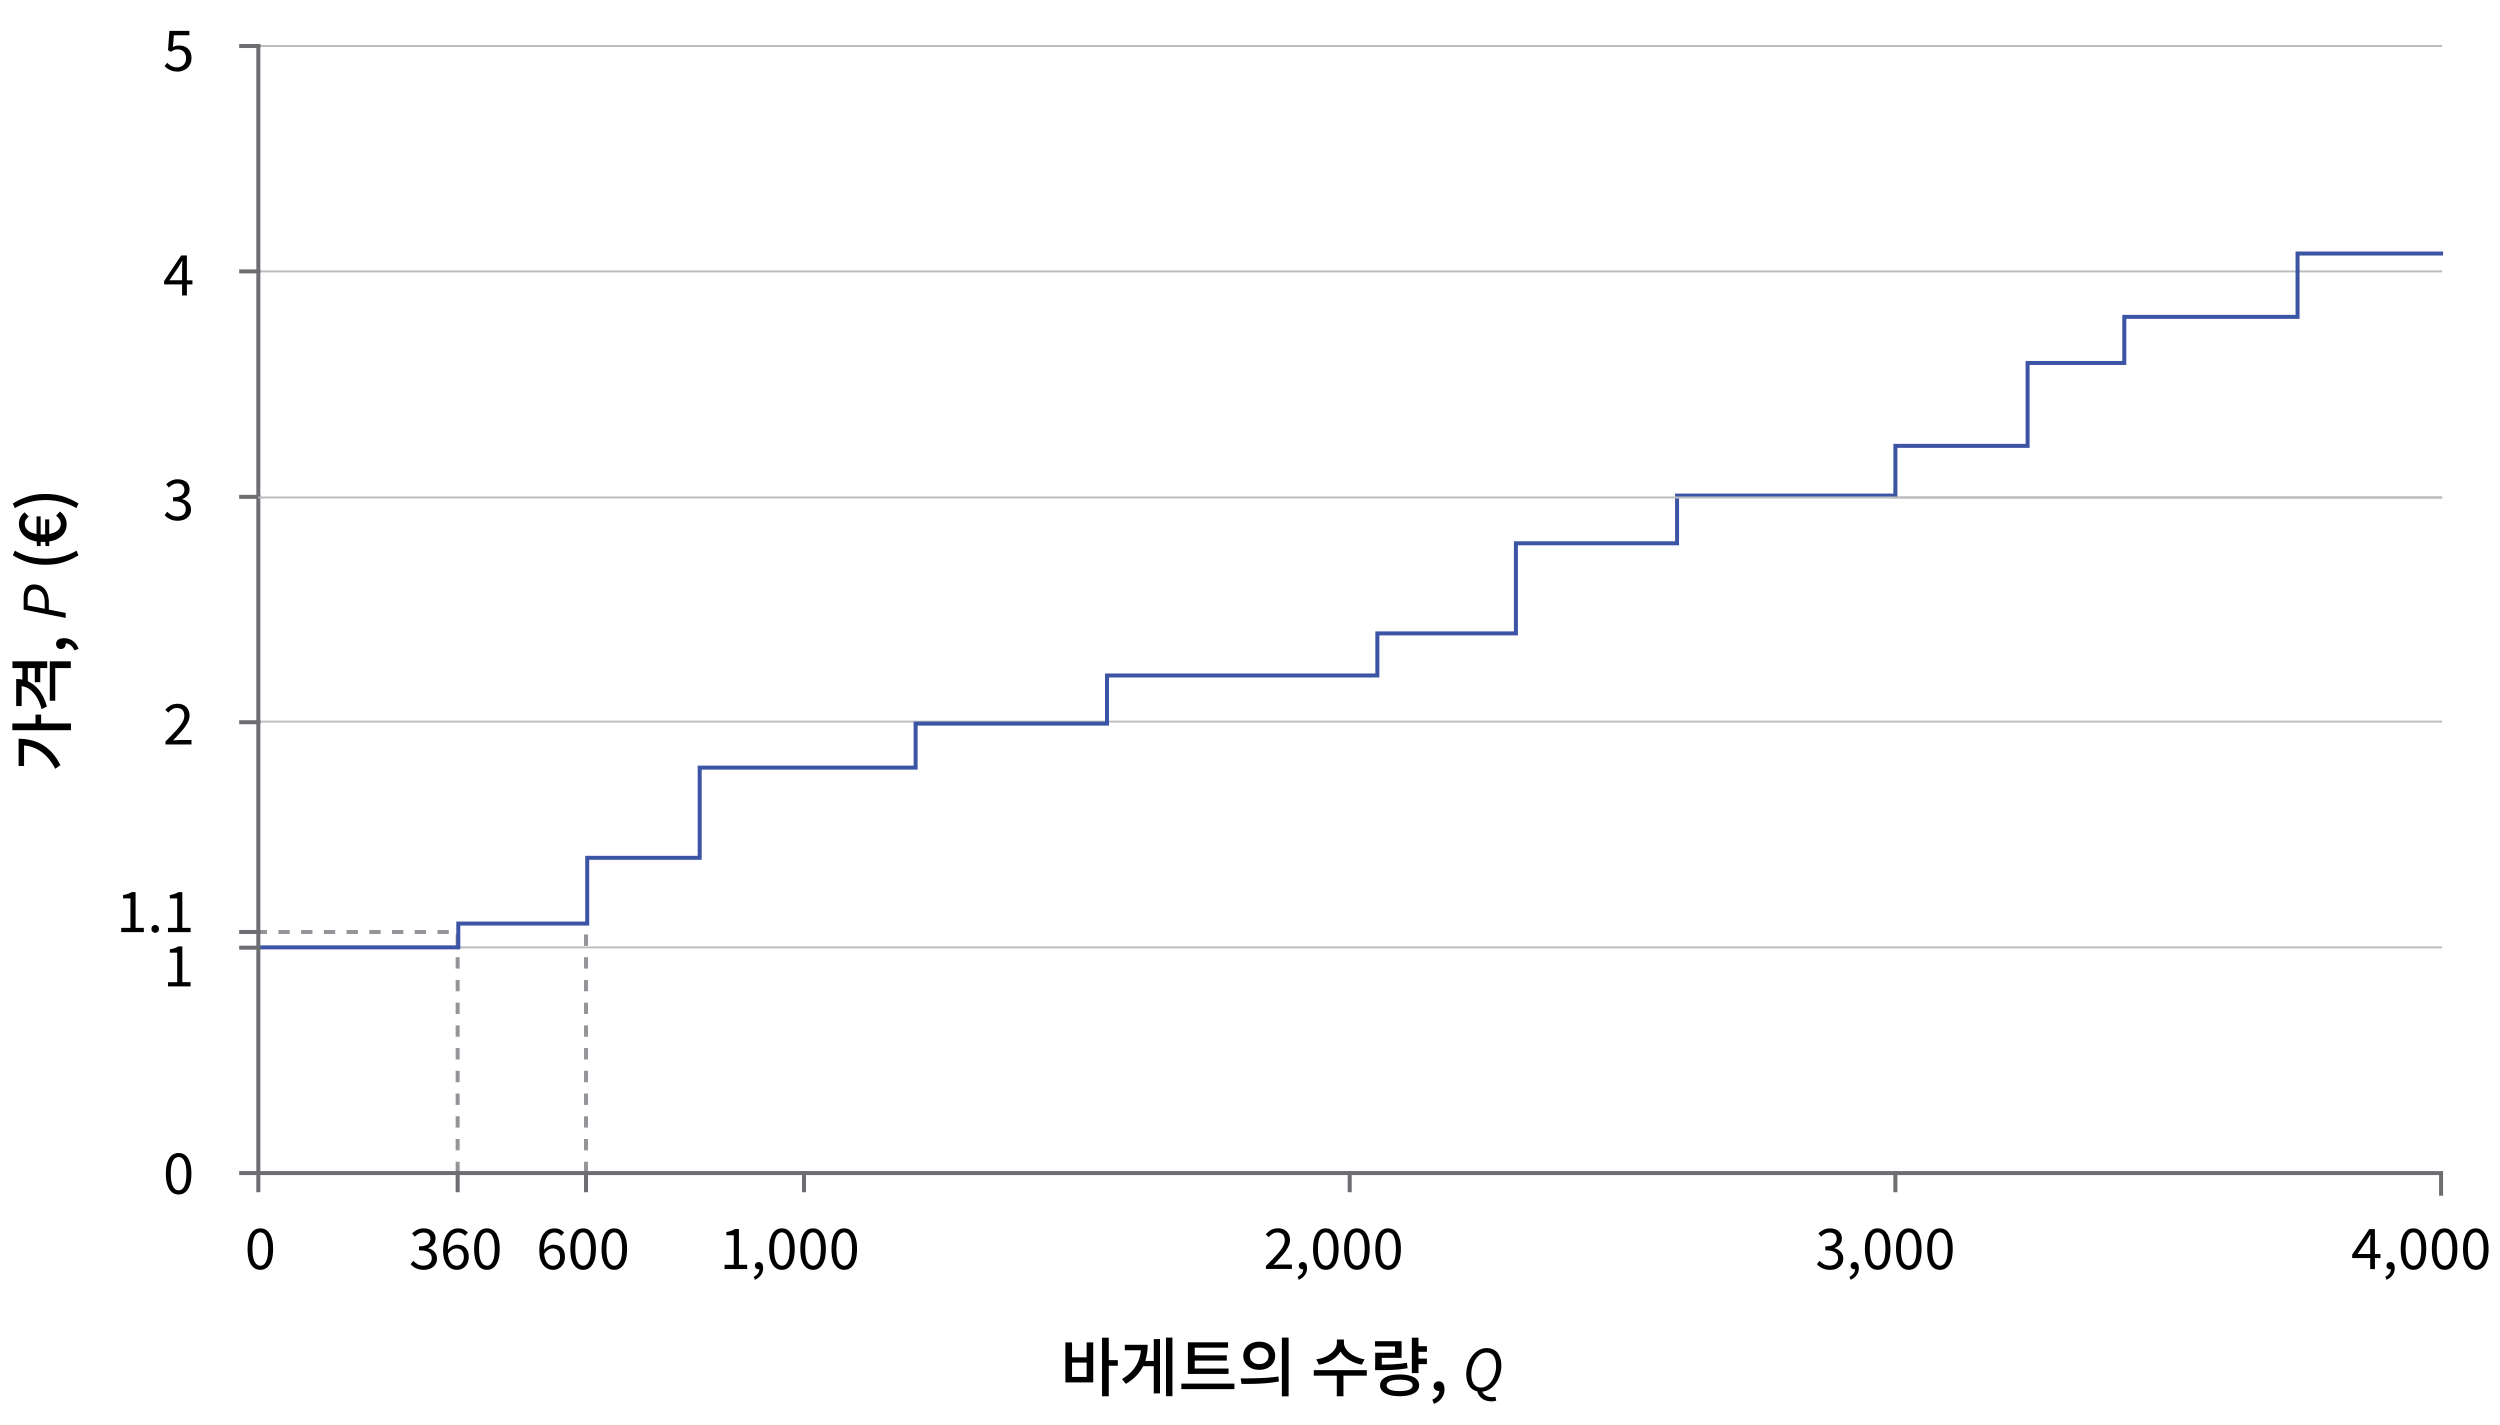 <svg version="1.1" xmlns="http://www.w3.org/2000/svg" x="0" y="0" viewBox="0 0 311.81 177.67" style="enable-background:new 0 0 311.81 177.67" xml:space="preserve"><path d="M1.54 91.07v-.84h7.31v.84H1.54zm.78 1.89v-.82c.71 0 1.39.11 2.03.32.64.21 1.23.56 1.77 1.05.54.48 1.01 1.12 1.41 1.92l-.64.46c-.34-.66-.73-1.21-1.17-1.64-.44-.43-.93-.76-1.47-.98s-1.14-.32-1.79-.32h-.14zm0 2.58v-3.01H3v3.01h-.68zm2.11-5.09v-1.32h.7v1.32h-.7zM1.55 83.32v-.84h4.34v.84H1.55zm.47 2.25v-.88c.63 0 1.2.14 1.71.41.5.28.93.67 1.29 1.18.35.51.63 1.12.83 1.84l-.66.32c-.17-.61-.38-1.13-.66-1.56-.27-.43-.59-.75-.94-.98-.36-.22-.75-.34-1.17-.34h-.4zm0 2.49v-3.02h.68v3.02h-.68zm.77-3.05v-1.85h.68v1.85h-.68zm1.55.08v-1.86h.68v1.86h-.68zm1.87 2.31v-4.92h2.62v.84H6.89v4.08h-.68zM9.8 80.91l-.52.21c-.12-.28-.28-.49-.47-.65a.968.968 0 00-.65-.22l-.74.06.61-.38c.06.05.1.12.12.18s.04.14.04.22c0 .16-.05.3-.16.43a.55.55 0 01-.44.19c-.18 0-.33-.06-.43-.19a.672.672 0 01-.16-.45c0-.23.09-.41.26-.53.19-.12.43-.18.74-.18.42 0 .79.12 1.1.35.31.23.54.55.7.96zM2.95 76.03v-1.48c0-.99.37-1.65 1.28-1.65 1.29 0 1.86.95 1.86 2.29v.84l2.1.42v.62l-5.24-1.04zm2.63-.86c0-1.07-.43-1.65-1.27-1.65-.6 0-.86.42-.86 1.18v.81l2.13.42v-.76zM9.79 69.26c-.61.37-1.24.66-1.91.87-.66.21-1.39.31-2.19.31-.79 0-1.52-.1-2.18-.31-.67-.21-1.3-.5-1.91-.87l.26-.58c.58.34 1.19.59 1.85.76a8.398 8.398 0 003.98 0c.66-.16 1.27-.42 1.85-.76l.25.58zM8.31 65.39c0 .43-.12.81-.35 1.14-.23.33-.57.59-1.01.78s-.97.28-1.6.28-1.16-.1-1.6-.29-.79-.47-1.03-.82a2.08 2.08 0 01-.36-1.21c0-.27.07-.53.2-.77s.3-.44.51-.6l.51.52c-.14.12-.26.26-.35.4-.09.14-.14.3-.14.48 0 .29.09.54.27.74.18.21.44.36.77.46.33.1.73.16 1.2.16.46 0 .87-.05 1.2-.16.34-.1.6-.26.78-.46.18-.2.27-.44.27-.72 0-.2-.05-.38-.15-.54-.1-.16-.24-.31-.44-.45l.48-.53c.27.21.47.44.62.7.15.26.22.56.22.89zm-3.23 2.72h-.47l-.05-.65v-3.05h.51v3.7zm1.06 0h-.46l-.05-.63v-2.7h.51v3.33zM9.79 62.8l-.26.58a7.14 7.14 0 00-1.85-.76c-.66-.17-1.32-.25-1.99-.25-.67 0-1.33.08-1.99.25a7 7 0 00-1.85.76l-.25-.58a8.44 8.44 0 011.91-.88c.67-.21 1.39-.31 2.18-.31.79 0 1.52.1 2.19.31.67.21 1.3.5 1.91.88z"/><g><path d="M132.88 167.43h.83v1.86h1.82v-1.86h.82v4.99h-3.47v-4.99zm.83 2.52v1.79h1.82v-1.79h-1.82zm3.74-3.11h.84v7.31h-.84v-7.31zm.65 2.8h1.32v.7h-1.32v-.7zM142.33 167.73h.81c0 .67-.09 1.29-.26 1.89-.17.59-.46 1.14-.86 1.64-.4.5-.93.95-1.6 1.34l-.48-.6c.56-.34 1.02-.71 1.37-1.13.35-.42.6-.87.77-1.37.16-.5.24-1.03.24-1.61v-.16zm-2.04 0h2.31v.68h-2.31v-.68zm2.09 2.01h1.71v.66h-1.71v-.66zm1.52-2.73h.78v6.78h-.78v-6.78zm1.53-.18h.8v7.31h-.8v-7.31zM147.34 172.57h6.62v.69h-6.62v-.69zm.82-5.15h5.01v.67h-4.16v2.8h-.85v-3.47zm0 3.27h5.07v.67h-5.07v-.67zm.59-1.65h4.26v.66h-4.26v-.66zM154.85 172.61l-.11-.69c.44 0 .93 0 1.46-.01.53-.01 1.07-.03 1.63-.06.56-.04 1.1-.09 1.62-.17l.06.62c-.54.1-1.08.18-1.64.22-.55.04-1.09.07-1.6.08s-1 .01-1.42.01zm2.21-5.27c.38 0 .73.07 1.02.22.3.15.53.36.7.62.17.26.26.57.26.92 0 .34-.09.65-.26.91-.17.27-.41.47-.7.62s-.64.22-1.02.22-.72-.07-1.02-.22-.54-.36-.71-.62c-.17-.27-.26-.57-.26-.91 0-.35.09-.65.26-.92.17-.26.41-.47.71-.62.31-.14.64-.22 1.02-.22zm0 .73c-.22 0-.42.04-.6.12-.18.08-.32.2-.42.36s-.15.34-.15.55c0 .21.05.39.15.55.1.16.24.28.42.36.18.09.38.13.6.13.22 0 .42-.04.6-.13.17-.08.31-.21.41-.36.1-.16.15-.34.15-.55 0-.21-.05-.4-.15-.55-.1-.16-.24-.27-.41-.36-.18-.08-.37-.12-.6-.12zm2.82-1.24h.84v7.33h-.84v-7.33zM163.86 170.89h6.61v.69h-6.61v-.69zm2.87-3.82h.74v.38c0 .28-.05.54-.14.8s-.23.49-.41.7c-.18.21-.39.41-.64.58a4.245 4.245 0 01-1.78.68l-.33-.67c.3-.04.58-.11.84-.2s.5-.21.71-.34c.21-.14.4-.29.55-.45.15-.16.27-.34.35-.52.08-.18.12-.37.12-.56v-.4zm0 4.34h.83v2.74h-.83v-2.74zm.16-4.34h.73v.38c0 .19.04.37.12.55s.2.35.36.52c.15.17.34.32.55.45.21.13.45.25.71.35s.53.17.83.21l-.33.67c-.34-.05-.65-.14-.95-.26-.3-.12-.57-.26-.82-.43-.25-.17-.46-.36-.64-.58a2.26 2.26 0 01-.41-.7c-.1-.25-.14-.51-.14-.79v-.37zM171.5 167.28h3.31v2.08h-2.47v1.26h-.82v-1.9h2.47v-.78h-2.49v-.66zm.02 2.92h.59c.46 0 .88-.01 1.25-.02s.73-.04 1.07-.07c.34-.03.69-.08 1.05-.14l.08.68c-.37.06-.73.11-1.08.15-.35.03-.71.06-1.1.07-.38.01-.81.02-1.28.02h-.59v-.69zm3.05 1.23c.5 0 .93.05 1.3.16s.65.26.84.46.29.44.29.73c0 .43-.22.77-.65 1-.44.24-1.03.36-1.78.36-.5 0-.93-.05-1.3-.16s-.65-.26-.84-.46c-.2-.2-.3-.45-.3-.74s.1-.53.3-.73.48-.35.84-.46c.36-.11.79-.16 1.3-.16zm0 .65c-.34 0-.63.03-.88.08-.24.05-.43.13-.55.24-.13.1-.19.23-.19.39s.06.29.19.39c.12.11.31.19.55.24.24.05.53.08.88.08.34 0 .63-.03.88-.08.24-.05.43-.13.55-.24.12-.11.19-.24.19-.39 0-.15-.06-.28-.19-.39-.12-.1-.31-.18-.55-.24a4.48 4.48 0 00-.88-.08zm1.52-5.24h.83v4.42h-.83v-4.42zm.6 1.06h1.28v.7h-1.28v-.7zm0 1.55h1.28v.69h-1.28v-.69zM178.85 175.09l-.21-.52c.28-.12.49-.27.65-.47a.92.92 0 00.22-.65l-.06-.74.38.61c-.05.06-.12.1-.18.12-.07.02-.14.04-.22.04-.16 0-.3-.05-.43-.16a.55.55 0 01-.19-.44c0-.18.06-.33.19-.43.13-.11.28-.16.45-.16.23 0 .41.09.53.26.12.18.18.42.18.73 0 .42-.12.79-.35 1.1s-.55.55-.96.71zM184.24 173.53c-.89-.2-1.36-1.01-1.36-2.15 0-1.6 1.05-3.24 2.55-3.24 1.18 0 1.82.87 1.82 2.19 0 1.54-.96 3.11-2.37 3.24.18.46.67.69 1.23.69.15 0 .27-.02.4-.06l.11.48c-.16.07-.35.1-.58.1-.86 0-1.54-.39-1.8-1.25zm2.36-3.14c0-1.02-.38-1.7-1.21-1.7-1.12 0-1.88 1.42-1.88 2.65 0 1.05.38 1.72 1.21 1.72 1.12 0 1.88-1.42 1.88-2.67z"/></g><g><polyline style="fill:none;stroke:#939598;stroke-width:.5;stroke-linejoin:round;stroke-dasharray:1.417" points="57.08 146.31 57.08 116.24 32.22 116.24"/><line style="fill:none;stroke:#bcbec0;stroke-width:.25;stroke-linejoin:round" x1="32.22" y1="5.74" x2="304.6" y2="5.74"/><line style="fill:none;stroke:#bcbec0;stroke-width:.25;stroke-linejoin:round" x1="32.22" y1="33.85" x2="304.6" y2="33.85"/><line style="fill:none;stroke:#bcbec0;stroke-width:.25;stroke-linejoin:round" x1="236" y1="62.05" x2="304.6" y2="62.05"/><line style="fill:none;stroke:#bcbec0;stroke-width:.25;stroke-linejoin:round" x1="32.22" y1="90" x2="304.6" y2="90"/><line style="fill:none;stroke:#bcbec0;stroke-width:.25;stroke-linejoin:round" x1="32.22" y1="118.16" x2="304.6" y2="118.16"/><line style="fill:none;stroke:#6d6e71;stroke-width:.5;stroke-linecap:square" x1="30.08" y1="5.74" x2="32.22" y2="5.74"/><line style="fill:none;stroke:#6d6e71;stroke-width:.5;stroke-linecap:square" x1="30.08" y1="33.85" x2="32.22" y2="33.85"/><line style="fill:none;stroke:#6d6e71;stroke-width:.5;stroke-linecap:square" x1="30.08" y1="61.97" x2="32.22" y2="61.97"/><line style="fill:none;stroke:#6d6e71;stroke-width:.5;stroke-linecap:square" x1="30.08" y1="90.08" x2="32.22" y2="90.08"/><line style="fill:none;stroke:#6d6e71;stroke-width:.5;stroke-linecap:square" x1="30.08" y1="146.31" x2="32.22" y2="146.31"/><line style="fill:none;stroke:#6d6e71;stroke-width:.5;stroke-linecap:square" x1="304.46" y1="146.75" x2="304.46" y2="148.89"/><line style="fill:none;stroke:#6d6e71;stroke-width:.5;stroke-linecap:square" x1="168.34" y1="146.31" x2="168.34" y2="148.45"/><line style="fill:none;stroke:#6d6e71;stroke-width:.5;stroke-linecap:square" x1="100.28" y1="146.31" x2="100.28" y2="148.45"/><line style="fill:none;stroke:#6d6e71;stroke-width:.5;stroke-linecap:square" x1="32.22" y1="146.31" x2="32.22" y2="148.45"/><line style="fill:none;stroke:#6d6e71;stroke-width:.5;stroke-linecap:square" x1="236.4" y1="146.31" x2="236.4" y2="148.45"/><line style="fill:none;stroke:#6d6e71;stroke-width:.5;stroke-linecap:square" x1="32.37" y1="146.31" x2="304.46" y2="146.31"/><polyline style="fill:none;stroke:#3c54a4;stroke-width:.5;stroke-linecap:square" points="304.46 31.62 286.56 31.62 286.56 39.52 264.95 39.52 264.95 45.27 252.89 45.27 252.89 55.61 236.4 55.61 236.4 61.81 209.17 61.81 209.17 67.76 189.07 67.76 189.07 79 171.79 79 171.79 84.25 138.07 84.25 138.07 90.25 114.2 90.25 114.2 95.74 87.27 95.74 87.27 106.99 73.24 106.99 73.24 115.19 57.16 115.19 57.16 118.16 32.22 118.16"/><line style="fill:none;stroke:#6d6e71;stroke-width:.5;stroke-linecap:square" x1="30.08" y1="118.2" x2="32.22" y2="118.2"/><line style="fill:none;stroke:#6d6e71;stroke-width:.5;stroke-linecap:square" x1="32.22" y1="146.31" x2="32.22" y2="5.74"/><line style="fill:none;stroke:#6d6e71;stroke-width:.5;stroke-linecap:square" x1="30.08" y1="116.24" x2="32.22" y2="116.24"/><polyline style="fill:none;stroke:#939598;stroke-width:.5;stroke-linejoin:round;stroke-dasharray:1.417" points="73.09 146.31 73.09 115.26 73.09 115.26"/><line style="fill:none;stroke:#6d6e71;stroke-width:.5;stroke-linecap:square" x1="57.08" y1="146.31" x2="57.08" y2="148.45"/><line style="fill:none;stroke:#6d6e71;stroke-width:.5;stroke-linecap:square" x1="73.09" y1="146.31" x2="73.09" y2="148.45"/><line style="fill:none;stroke:#bcbec0;stroke-width:.25;stroke-linejoin:round" x1="32.22" y1="62.05" x2="304.6" y2="62.05"/></g><g><path d="M22.28 148.98c-.33 0-.62-.1-.85-.3-.24-.2-.42-.5-.55-.88-.13-.39-.19-.86-.19-1.42 0-.55.06-1.02.19-1.41s.31-.67.55-.87c.24-.2.52-.29.85-.29.33 0 .62.1.85.29.24.2.42.49.55.87s.19.85.19 1.41c0 .56-.06 1.03-.19 1.42-.13.39-.31.68-.55.88-.24.2-.52.3-.85.3zm0-.52c.2 0 .37-.07.51-.22s.26-.37.34-.68c.08-.31.12-.7.12-1.19 0-.48-.04-.88-.12-1.18-.08-.3-.2-.53-.34-.67a.728.728 0 00-.51-.21c-.19 0-.36.07-.51.21-.15.14-.27.36-.35.67-.08.3-.12.7-.12 1.18 0 .49.04.88.12 1.19s.2.53.35.68.32.22.51.22zM20.64 92.86v-.38c.5-.5.93-.94 1.28-1.32.35-.38.62-.72.8-1.03.18-.3.27-.59.27-.86 0-.19-.03-.36-.1-.51a.732.732 0 00-.31-.34c-.14-.08-.32-.12-.53-.12-.21 0-.4.06-.58.17-.18.12-.34.26-.48.42l-.37-.36c.21-.23.43-.42.67-.55.24-.13.52-.2.85-.2.31 0 .57.06.79.18.22.12.39.29.52.51.12.22.19.48.19.77 0 .31-.09.63-.27.95-.18.32-.42.66-.73 1.01s-.66.74-1.05 1.15l.42-.03c.15-.01.29-.02.42-.02h1.45v.55h-3.24zM22.17 64.95a2.111 2.111 0 01-1.24-.36 1.97 1.97 0 01-.4-.35l.33-.41c.15.15.33.29.53.41s.45.18.74.18c.21 0 .39-.04.54-.11.16-.07.28-.18.37-.32.09-.14.13-.3.13-.49 0-.2-.05-.37-.15-.52-.1-.15-.27-.26-.5-.34s-.55-.12-.94-.12v-.5c.35 0 .63-.04.84-.12.21-.08.35-.19.44-.34.09-.14.14-.3.14-.47 0-.24-.08-.43-.23-.58s-.37-.21-.64-.21c-.21 0-.4.05-.58.14-.18.1-.34.22-.49.37l-.34-.41c.2-.18.41-.33.64-.44.23-.12.49-.18.79-.18.29 0 .55.05.77.15.23.1.4.24.53.43s.19.42.19.68c0 .3-.08.55-.25.75s-.39.34-.66.44v.03c.2.05.38.13.55.25.16.11.29.25.39.42.1.17.15.37.15.61 0 .3-.07.55-.22.76s-.35.37-.6.49c-.24.1-.52.16-.83.16zM22.71 36.84v-3.35c0-.13 0-.28.01-.47.01-.19.02-.35.02-.48h-.03c-.07.12-.13.23-.2.35-.07.11-.14.23-.21.36l-1.17 1.71H24v.51h-3.53v-.42l2.13-3.19h.71v4.99h-.6zM22.17 8.93c-.27 0-.5-.03-.7-.1a2.367 2.367 0 01-.94-.58l.32-.42c.1.1.21.19.33.28.12.09.26.16.41.21.15.05.33.08.52.08.2 0 .38-.05.55-.14a1 1 0 00.4-.39c.1-.17.15-.37.15-.6 0-.35-.1-.62-.29-.82-.19-.19-.45-.29-.77-.29-.17 0-.31.03-.44.08s-.26.13-.41.23l-.34-.22.17-2.4h2.49v.55h-1.93l-.13 1.48c.11-.07.23-.12.35-.15.12-.04.26-.05.42-.05.28 0 .54.05.78.16.23.11.42.28.56.51.14.23.21.53.21.88 0 .36-.08.67-.24.92-.16.25-.37.44-.63.57-.29.14-.56.21-.84.21zM32.47 158.38c-.33 0-.62-.1-.85-.3-.24-.2-.42-.5-.55-.88-.13-.39-.19-.86-.19-1.42 0-.55.06-1.02.19-1.41s.31-.67.55-.87c.24-.2.52-.29.85-.29.33 0 .62.1.85.29.24.2.42.49.55.87s.19.85.19 1.41c0 .56-.06 1.03-.19 1.42-.13.39-.31.68-.55.88-.24.2-.52.3-.85.3zm0-.52c.2 0 .37-.07.51-.22s.26-.37.34-.68c.08-.31.12-.7.12-1.19 0-.48-.04-.88-.12-1.18-.08-.3-.2-.53-.34-.67a.728.728 0 00-.51-.21c-.19 0-.36.07-.51.21-.15.14-.27.36-.35.67-.08.3-.12.7-.12 1.18 0 .49.04.88.12 1.19s.2.53.35.68c.15.15.32.22.51.22zM90.37 158.28v-.53h1.15v-3.68h-.92v-.41c.23-.04.43-.09.6-.15s.33-.13.47-.22h.49v4.46h1.03v.53h-2.82zM94.16 159.62l-.15-.38c.22-.1.39-.23.52-.4s.19-.36.18-.57l-.07-.57.31.47c-.05.05-.1.09-.15.11-.05.02-.11.03-.17.03-.13 0-.24-.04-.33-.12s-.14-.19-.14-.33.05-.25.14-.33.21-.12.34-.12c.17 0 .3.07.4.2.1.13.14.32.14.55 0 .34-.09.63-.28.88-.18.25-.43.44-.74.58zM97.53 158.38c-.33 0-.62-.1-.85-.3-.24-.2-.42-.49-.55-.88s-.19-.86-.19-1.42c0-.56.06-1.02.19-1.41s.31-.67.55-.87c.24-.2.52-.29.85-.29.33 0 .62.1.85.29.24.2.42.49.55.87s.19.85.19 1.41c0 .56-.06 1.03-.19 1.42s-.31.68-.55.88c-.24.2-.52.3-.85.3zm0-.52c.2 0 .37-.07.51-.22s.26-.37.34-.68c.08-.31.12-.7.12-1.19s-.04-.88-.12-1.18c-.08-.3-.2-.53-.34-.67a.728.728 0 00-.51-.21c-.19 0-.36.07-.51.21-.15.14-.27.36-.35.67-.08.3-.12.7-.12 1.18s.04.88.12 1.19c.08.31.2.54.35.68s.32.22.51.22zM101.41 158.38c-.33 0-.62-.1-.85-.3-.24-.2-.42-.49-.55-.88s-.19-.86-.19-1.42c0-.56.06-1.02.19-1.41s.31-.67.55-.87c.24-.2.52-.29.85-.29.33 0 .62.1.85.29.24.2.42.49.55.87s.19.85.19 1.41c0 .56-.06 1.03-.19 1.42s-.31.68-.55.88c-.23.2-.52.3-.85.3zm0-.52c.2 0 .37-.07.51-.22s.26-.37.34-.68c.08-.31.12-.7.12-1.19s-.04-.88-.12-1.18c-.08-.3-.2-.53-.34-.67a.728.728 0 00-.51-.21c-.19 0-.36.07-.51.21-.15.14-.27.36-.35.67-.08.3-.12.7-.12 1.18s.04.88.12 1.19c.08.31.2.54.35.68s.32.22.51.22zM105.3 158.38c-.33 0-.62-.1-.85-.3-.24-.2-.42-.49-.55-.88s-.19-.86-.19-1.42c0-.56.06-1.02.19-1.41s.31-.67.55-.87c.24-.2.52-.29.85-.29.33 0 .62.1.85.29.24.2.42.49.55.87s.19.85.19 1.41c0 .56-.06 1.03-.19 1.42s-.31.68-.55.88c-.24.2-.52.3-.85.3zm0-.52c.2 0 .37-.07.51-.22s.26-.37.34-.68c.08-.31.12-.7.12-1.19s-.04-.88-.12-1.18c-.08-.3-.2-.53-.34-.67a.728.728 0 00-.51-.21c-.19 0-.36.07-.51.21-.15.14-.27.36-.35.67-.08.3-.12.7-.12 1.18s.04.88.12 1.19c.08.31.2.54.35.68s.32.22.51.22zM157.89 158.28v-.38c.5-.5.93-.94 1.28-1.32.35-.38.62-.72.8-1.03.18-.31.27-.59.27-.86 0-.19-.03-.36-.1-.51a.732.732 0 00-.31-.34c-.14-.08-.32-.12-.53-.12-.21 0-.4.06-.58.17s-.34.26-.48.42l-.37-.36c.21-.23.43-.42.67-.55.24-.13.52-.2.85-.2.31 0 .57.06.79.18.22.12.39.29.52.51.12.22.19.48.19.77 0 .31-.09.63-.27.95-.18.32-.42.66-.73 1.01s-.66.74-1.05 1.15l.42-.03c.15-.01.29-.02.42-.02h1.45v.55h-3.24zM161.99 159.62l-.15-.38c.22-.1.39-.23.52-.4s.19-.36.18-.57l-.07-.57.32.47c-.05.05-.1.09-.15.11-.05.02-.11.03-.17.03-.13 0-.24-.04-.33-.12a.422.422 0 01-.14-.33c0-.14.05-.25.14-.33s.21-.12.34-.12c.17 0 .3.07.4.2.1.13.14.32.14.55 0 .34-.09.63-.28.88s-.44.44-.75.58zM165.36 158.38c-.33 0-.62-.1-.85-.3-.24-.2-.42-.49-.55-.88-.13-.39-.19-.86-.19-1.42 0-.56.06-1.02.19-1.41.13-.38.31-.67.55-.87.24-.2.52-.29.85-.29s.62.1.85.29c.24.2.42.49.55.87.13.38.19.85.19 1.41 0 .56-.06 1.03-.19 1.42-.13.39-.31.68-.55.88-.24.2-.52.3-.85.3zm0-.52c.2 0 .37-.07.51-.22.15-.14.26-.37.34-.68.08-.31.12-.7.12-1.19s-.04-.88-.12-1.18c-.08-.3-.2-.53-.34-.67a.728.728 0 00-.51-.21c-.19 0-.36.07-.51.21-.15.14-.27.36-.35.67-.08.3-.12.7-.12 1.18s.04.88.12 1.19c.08.31.2.54.35.68s.32.22.51.22zM169.24 158.38c-.33 0-.62-.1-.85-.3-.24-.2-.42-.49-.55-.88-.13-.39-.19-.86-.19-1.42 0-.56.06-1.02.19-1.41.13-.38.31-.67.55-.87.24-.2.52-.29.85-.29s.62.1.85.29c.24.2.42.49.55.87.13.38.19.85.19 1.41 0 .56-.06 1.03-.19 1.42-.13.39-.31.68-.55.88-.23.2-.52.3-.85.3zm0-.52c.2 0 .37-.07.51-.22.15-.14.26-.37.34-.68.08-.31.12-.7.12-1.19s-.04-.88-.12-1.18c-.08-.3-.2-.53-.34-.67a.728.728 0 00-.51-.21c-.19 0-.36.07-.51.21-.15.14-.27.36-.35.67-.08.3-.12.7-.12 1.18s.04.88.12 1.19c.08.31.2.54.35.68s.32.22.51.22zM173.13 158.38c-.33 0-.62-.1-.85-.3-.24-.2-.42-.49-.55-.88-.13-.39-.19-.86-.19-1.42 0-.56.06-1.02.19-1.41.13-.38.31-.67.55-.87.24-.2.52-.29.85-.29.33 0 .62.1.85.29.24.2.42.49.55.87.13.38.19.85.19 1.41 0 .56-.06 1.03-.19 1.42-.13.39-.31.68-.55.88-.24.2-.52.3-.85.3zm0-.52c.2 0 .37-.07.51-.22.15-.14.26-.37.34-.68.08-.31.12-.7.12-1.19s-.04-.88-.12-1.18c-.08-.3-.2-.53-.34-.67a.728.728 0 00-.51-.21c-.19 0-.36.07-.51.21-.15.14-.26.36-.35.67-.08.3-.12.7-.12 1.18s.04.88.12 1.19c.08.31.2.54.35.68s.32.22.51.22z"/><g><path d="M228.25 158.38a2.111 2.111 0 01-1.24-.36c-.15-.11-.29-.22-.4-.35l.33-.41c.15.15.33.29.53.41s.45.18.74.18c.21 0 .39-.04.54-.11s.28-.18.37-.32c.09-.14.13-.3.13-.49 0-.2-.05-.38-.15-.52-.1-.15-.27-.26-.5-.34-.23-.08-.55-.12-.94-.12v-.5c.35 0 .63-.04.84-.12.21-.08.35-.19.44-.34.09-.14.14-.3.14-.47 0-.24-.08-.44-.23-.58-.15-.14-.37-.21-.64-.21-.21 0-.4.05-.58.14-.18.1-.34.22-.49.37l-.34-.41c.2-.18.41-.33.64-.44s.49-.18.79-.18c.29 0 .55.05.77.15.23.1.4.24.53.43s.19.42.19.68c0 .3-.08.55-.25.75-.17.2-.39.34-.66.44v.03c.2.05.38.13.55.25.16.11.29.25.39.42.1.17.15.37.15.61 0 .3-.08.55-.22.76s-.35.37-.59.49-.53.16-.84.16zM230.82 159.62l-.15-.38c.22-.1.39-.23.52-.4s.19-.36.18-.57l-.07-.57.31.47c-.05.05-.1.09-.15.11-.05.02-.11.03-.17.03-.13 0-.24-.04-.33-.12a.422.422 0 01-.14-.33c0-.14.05-.25.14-.33s.21-.12.34-.12c.17 0 .3.07.4.2.1.13.14.32.14.55 0 .34-.09.63-.28.88-.18.25-.43.44-.74.58zM234.19 158.38c-.33 0-.62-.1-.85-.3-.24-.2-.42-.49-.55-.88-.13-.39-.19-.86-.19-1.42 0-.56.06-1.02.19-1.41.13-.38.31-.67.55-.87.24-.2.52-.29.85-.29.33 0 .62.1.85.29.24.2.42.49.55.87.13.38.19.85.19 1.41 0 .56-.06 1.03-.19 1.42-.13.39-.31.68-.55.88-.23.2-.52.3-.85.3zm0-.52c.2 0 .37-.07.51-.22.15-.14.26-.37.34-.68.08-.31.12-.7.12-1.19s-.04-.88-.12-1.18c-.08-.3-.2-.53-.34-.67a.728.728 0 00-.51-.21c-.19 0-.36.07-.51.21-.15.14-.26.36-.35.67-.08.3-.12.7-.12 1.18s.04.88.12 1.19c.08.31.2.54.35.68s.32.22.51.22zM238.07 158.38c-.33 0-.62-.1-.85-.3-.24-.2-.42-.49-.55-.88-.13-.39-.19-.86-.19-1.42 0-.56.06-1.02.19-1.41.13-.38.31-.67.55-.87.24-.2.52-.29.85-.29.33 0 .62.1.85.29.24.2.42.49.55.87.13.38.19.85.19 1.41 0 .56-.06 1.03-.19 1.42-.13.39-.31.68-.55.88-.23.2-.51.3-.85.3zm0-.52c.2 0 .37-.07.51-.22.15-.14.26-.37.34-.68.08-.31.12-.7.12-1.19s-.04-.88-.12-1.18c-.08-.3-.2-.53-.34-.67a.728.728 0 00-.51-.21c-.19 0-.36.07-.51.21-.15.14-.26.36-.35.67-.08.3-.12.7-.12 1.18s.04.88.12 1.19c.08.31.2.54.35.68s.32.22.51.22zM241.96 158.38c-.33 0-.62-.1-.85-.3-.24-.2-.42-.49-.55-.88-.13-.39-.19-.86-.19-1.42 0-.56.06-1.02.19-1.41.13-.38.31-.67.55-.87.24-.2.52-.29.85-.29s.62.1.85.29c.24.2.42.49.55.87.13.38.19.85.19 1.41 0 .56-.06 1.03-.19 1.42-.13.39-.31.68-.55.88-.23.2-.52.3-.85.3zm0-.52c.2 0 .37-.07.51-.22.15-.14.26-.37.34-.68.08-.31.12-.7.12-1.19s-.04-.88-.12-1.18c-.08-.3-.2-.53-.34-.67a.728.728 0 00-.51-.21c-.19 0-.36.07-.51.21-.15.14-.27.36-.35.67-.08.3-.12.7-.12 1.18s.04.88.12 1.19c.08.31.2.54.35.68s.32.22.51.22z"/></g><g><path d="M295.62 158.28v-3.35c0-.13 0-.28.01-.47.01-.19.02-.35.02-.48h-.03c-.07.12-.13.23-.2.35s-.14.23-.21.36l-1.17 1.71h2.86v.51h-3.53v-.42l2.13-3.19h.71v4.99h-.59zM297.65 159.62l-.15-.38c.22-.1.39-.23.52-.4s.19-.36.18-.57l-.07-.57.32.47c-.05.05-.1.09-.15.11-.05.02-.11.03-.17.03-.13 0-.24-.04-.33-.12a.422.422 0 01-.14-.33c0-.14.05-.25.14-.33s.21-.12.34-.12c.17 0 .3.07.4.2.1.13.14.32.14.55 0 .34-.09.63-.28.88s-.43.44-.75.58zM301.02 158.38c-.33 0-.62-.1-.85-.3-.24-.2-.42-.49-.55-.88-.13-.39-.19-.86-.19-1.42 0-.56.06-1.02.19-1.41.13-.38.31-.67.55-.87.24-.2.52-.29.85-.29s.62.1.85.29c.24.2.42.49.55.87.13.38.19.85.19 1.41 0 .56-.06 1.03-.19 1.42-.13.39-.31.68-.55.88-.23.2-.52.3-.85.3zm0-.52c.2 0 .37-.07.51-.22.15-.14.26-.37.34-.68.08-.31.12-.7.12-1.19s-.04-.88-.12-1.18c-.08-.3-.2-.53-.34-.67a.728.728 0 00-.51-.21c-.19 0-.36.07-.51.21-.15.14-.27.36-.35.67-.08.3-.12.7-.12 1.18s.04.88.12 1.19c.08.31.2.54.35.68s.32.22.51.22zM304.9 158.38c-.33 0-.62-.1-.85-.3-.24-.2-.42-.49-.55-.88-.13-.39-.19-.86-.19-1.42 0-.56.06-1.02.19-1.41.13-.38.31-.67.55-.87.24-.2.52-.29.85-.29s.62.1.85.29c.24.2.42.49.55.87.13.38.19.85.19 1.41 0 .56-.06 1.03-.19 1.42-.13.39-.31.68-.55.88-.23.2-.51.3-.85.3zm0-.52c.2 0 .37-.07.51-.22.15-.14.26-.37.34-.68.08-.31.12-.7.12-1.19s-.04-.88-.12-1.18c-.08-.3-.2-.53-.34-.67a.728.728 0 00-.51-.21c-.19 0-.36.07-.51.21-.15.14-.27.36-.35.67-.08.3-.12.7-.12 1.18s.04.88.12 1.19c.08.31.2.54.35.68s.32.22.51.22zM308.79 158.38c-.33 0-.62-.1-.85-.3-.24-.2-.42-.49-.55-.88-.13-.39-.19-.86-.19-1.42 0-.56.06-1.02.19-1.41.13-.38.31-.67.55-.87.24-.2.52-.29.85-.29.33 0 .62.1.85.29.24.2.42.49.55.87.13.38.19.85.19 1.41 0 .56-.06 1.03-.19 1.42-.13.39-.31.68-.55.88-.23.2-.52.3-.85.3zm0-.52c.2 0 .37-.07.51-.22.15-.14.26-.37.34-.68.08-.31.12-.7.12-1.19s-.04-.88-.12-1.18c-.08-.3-.2-.53-.34-.67a.728.728 0 00-.51-.21c-.19 0-.36.07-.51.21-.15.14-.26.36-.35.67-.08.3-.12.7-.12 1.18s.04.88.12 1.19c.08.31.2.54.35.68s.32.22.51.22z"/></g><g><path d="M20.95 123.03v-.53h1.15v-3.68h-.92v-.41c.23-.04.43-.09.6-.15s.33-.13.47-.22h.49v4.46h1.03v.53h-2.82z"/></g><g><path d="M52.85 158.38a2.111 2.111 0 01-1.24-.36 1.97 1.97 0 01-.4-.35l.33-.41c.15.15.33.29.53.41s.45.18.74.18c.21 0 .39-.04.54-.11.16-.07.28-.18.37-.32.09-.14.13-.3.13-.49 0-.2-.05-.37-.15-.52-.1-.15-.27-.26-.5-.34-.23-.08-.55-.12-.94-.12v-.5c.35 0 .63-.04.84-.12.21-.08.35-.19.44-.34.09-.14.14-.3.14-.47 0-.24-.08-.44-.23-.58s-.37-.21-.64-.21c-.21 0-.4.05-.58.14-.18.1-.34.22-.49.37l-.34-.41c.2-.18.41-.33.64-.44.23-.12.49-.18.79-.18.29 0 .55.05.77.15.23.1.4.24.53.43s.19.42.19.68c0 .3-.08.55-.25.75-.17.2-.39.34-.66.44v.03c.2.05.38.13.55.25.16.11.29.25.39.42.1.17.15.37.15.61 0 .3-.07.55-.22.76-.15.21-.35.37-.6.49-.24.1-.52.16-.83.16zM57 158.38c-.25 0-.48-.05-.69-.15s-.39-.25-.55-.45c-.15-.2-.27-.45-.36-.75s-.13-.65-.13-1.05c0-.5.05-.93.15-1.28.1-.35.24-.64.42-.86.18-.22.38-.38.61-.48s.47-.15.71-.15c.27 0 .5.05.7.15.2.1.36.23.5.37l-.36.4c-.1-.12-.22-.22-.37-.29a1.064 1.064 0 00-1.11.1c-.2.14-.36.37-.48.7-.12.33-.18.77-.18 1.33 0 .41.04.76.13 1.04s.22.5.38.64c.17.14.36.22.6.22.17 0 .32-.04.45-.14a.9.9 0 00.31-.38c.08-.16.12-.36.12-.57s-.04-.41-.1-.57c-.07-.16-.17-.28-.31-.37s-.31-.13-.51-.13c-.16 0-.34.05-.53.16s-.37.29-.55.55l-.02-.5c.11-.14.23-.26.36-.36.13-.1.27-.18.42-.23.15-.05.29-.08.42-.08.29 0 .54.06.76.17.21.12.38.29.5.52s.17.51.17.85c0 .32-.07.6-.2.84s-.31.43-.54.56-.46.19-.72.19zM60.73 158.38c-.33 0-.62-.1-.85-.3-.24-.2-.42-.49-.55-.88s-.19-.86-.19-1.42c0-.56.06-1.02.19-1.41s.31-.67.55-.87c.24-.2.52-.29.85-.29.33 0 .62.1.85.29.24.2.42.49.55.87s.19.85.19 1.41c0 .56-.06 1.03-.19 1.42s-.31.68-.55.88c-.24.2-.52.3-.85.3zm0-.52c.2 0 .37-.07.51-.22s.26-.37.34-.68c.08-.31.12-.71.12-1.19 0-.49-.04-.88-.12-1.18-.08-.3-.2-.53-.34-.66a.728.728 0 00-.51-.21c-.19 0-.36.07-.51.21-.15.14-.27.36-.35.66-.08.3-.12.7-.12 1.18s.04.88.12 1.19c.08.31.2.54.35.68s.32.22.51.22z"/></g><g><path d="M69 158.38c-.25 0-.48-.05-.69-.15s-.39-.25-.55-.45c-.15-.2-.27-.45-.36-.75-.09-.3-.13-.65-.13-1.05 0-.5.05-.92.15-1.28.1-.35.24-.64.42-.86.18-.22.38-.38.61-.48.23-.1.47-.15.71-.15.27 0 .5.05.7.15.2.1.36.22.5.37l-.36.4c-.1-.12-.22-.22-.37-.29a1.064 1.064 0 00-1.11.1c-.2.14-.36.37-.48.7-.12.33-.18.77-.18 1.33 0 .41.04.76.13 1.04s.22.5.38.64c.17.14.36.22.6.22.17 0 .32-.04.45-.14a.9.9 0 00.31-.38c.08-.16.12-.35.12-.57 0-.22-.04-.41-.1-.57a.806.806 0 00-.31-.37.922.922 0 00-.51-.13c-.16 0-.34.05-.53.16s-.37.29-.55.55l-.02-.5c.11-.14.23-.26.36-.36.13-.1.27-.18.42-.23.15-.05.29-.08.42-.08.29 0 .54.06.76.17s.38.29.5.51.17.51.17.85c0 .32-.07.6-.2.84s-.31.43-.54.56-.45.2-.72.2zM72.73 158.38c-.33 0-.62-.1-.85-.3-.24-.2-.42-.49-.55-.88-.13-.39-.19-.86-.19-1.42 0-.55.06-1.02.19-1.41s.31-.67.55-.87c.24-.2.52-.29.85-.29.33 0 .62.1.85.29.24.2.42.49.55.87s.19.85.19 1.41c0 .56-.06 1.03-.19 1.42-.13.39-.31.68-.55.88-.23.2-.52.3-.85.3zm0-.52c.2 0 .37-.07.51-.22s.26-.37.34-.68c.08-.31.12-.7.12-1.19s-.04-.88-.12-1.18c-.08-.3-.2-.53-.34-.67a.728.728 0 00-.51-.21c-.19 0-.36.07-.51.21-.15.14-.27.36-.35.67s-.12.7-.12 1.18.04.88.12 1.19c.08.31.2.54.35.68s.32.22.51.22zM76.62 158.38c-.33 0-.62-.1-.85-.3-.24-.2-.42-.49-.55-.88-.13-.39-.19-.86-.19-1.42 0-.55.06-1.02.19-1.41s.31-.67.55-.87c.24-.2.52-.29.85-.29.33 0 .62.1.85.29.24.2.42.49.55.87s.19.85.19 1.41c0 .56-.06 1.03-.19 1.42-.13.39-.31.68-.55.88-.24.2-.52.3-.85.3zm0-.52c.2 0 .37-.07.51-.22s.26-.37.34-.68c.08-.31.12-.7.12-1.19s-.04-.88-.12-1.18c-.08-.3-.2-.53-.34-.67a.728.728 0 00-.51-.21c-.19 0-.36.07-.51.21-.15.14-.27.36-.35.67s-.12.7-.12 1.18.04.88.12 1.19c.08.31.2.54.35.68s.32.22.51.22z"/></g><g><path d="M15.12 116.26v-.53h1.15v-3.68h-.92v-.41c.23-.04.43-.09.6-.15s.33-.13.47-.22h.49v4.46h1.03v.53h-2.82zM19.36 116.35c-.13 0-.23-.05-.33-.14s-.14-.21-.14-.35c0-.15.05-.27.14-.36s.2-.13.33-.13.23.04.33.13c.09.09.14.21.14.36 0 .14-.05.26-.14.35-.1.1-.2.14-.33.14zM20.95 116.26v-.53h1.15v-3.68h-.92v-.41c.23-.04.43-.09.6-.15s.33-.13.47-.22h.49v4.46h1.03v.53h-2.82z"/></g></g></svg>